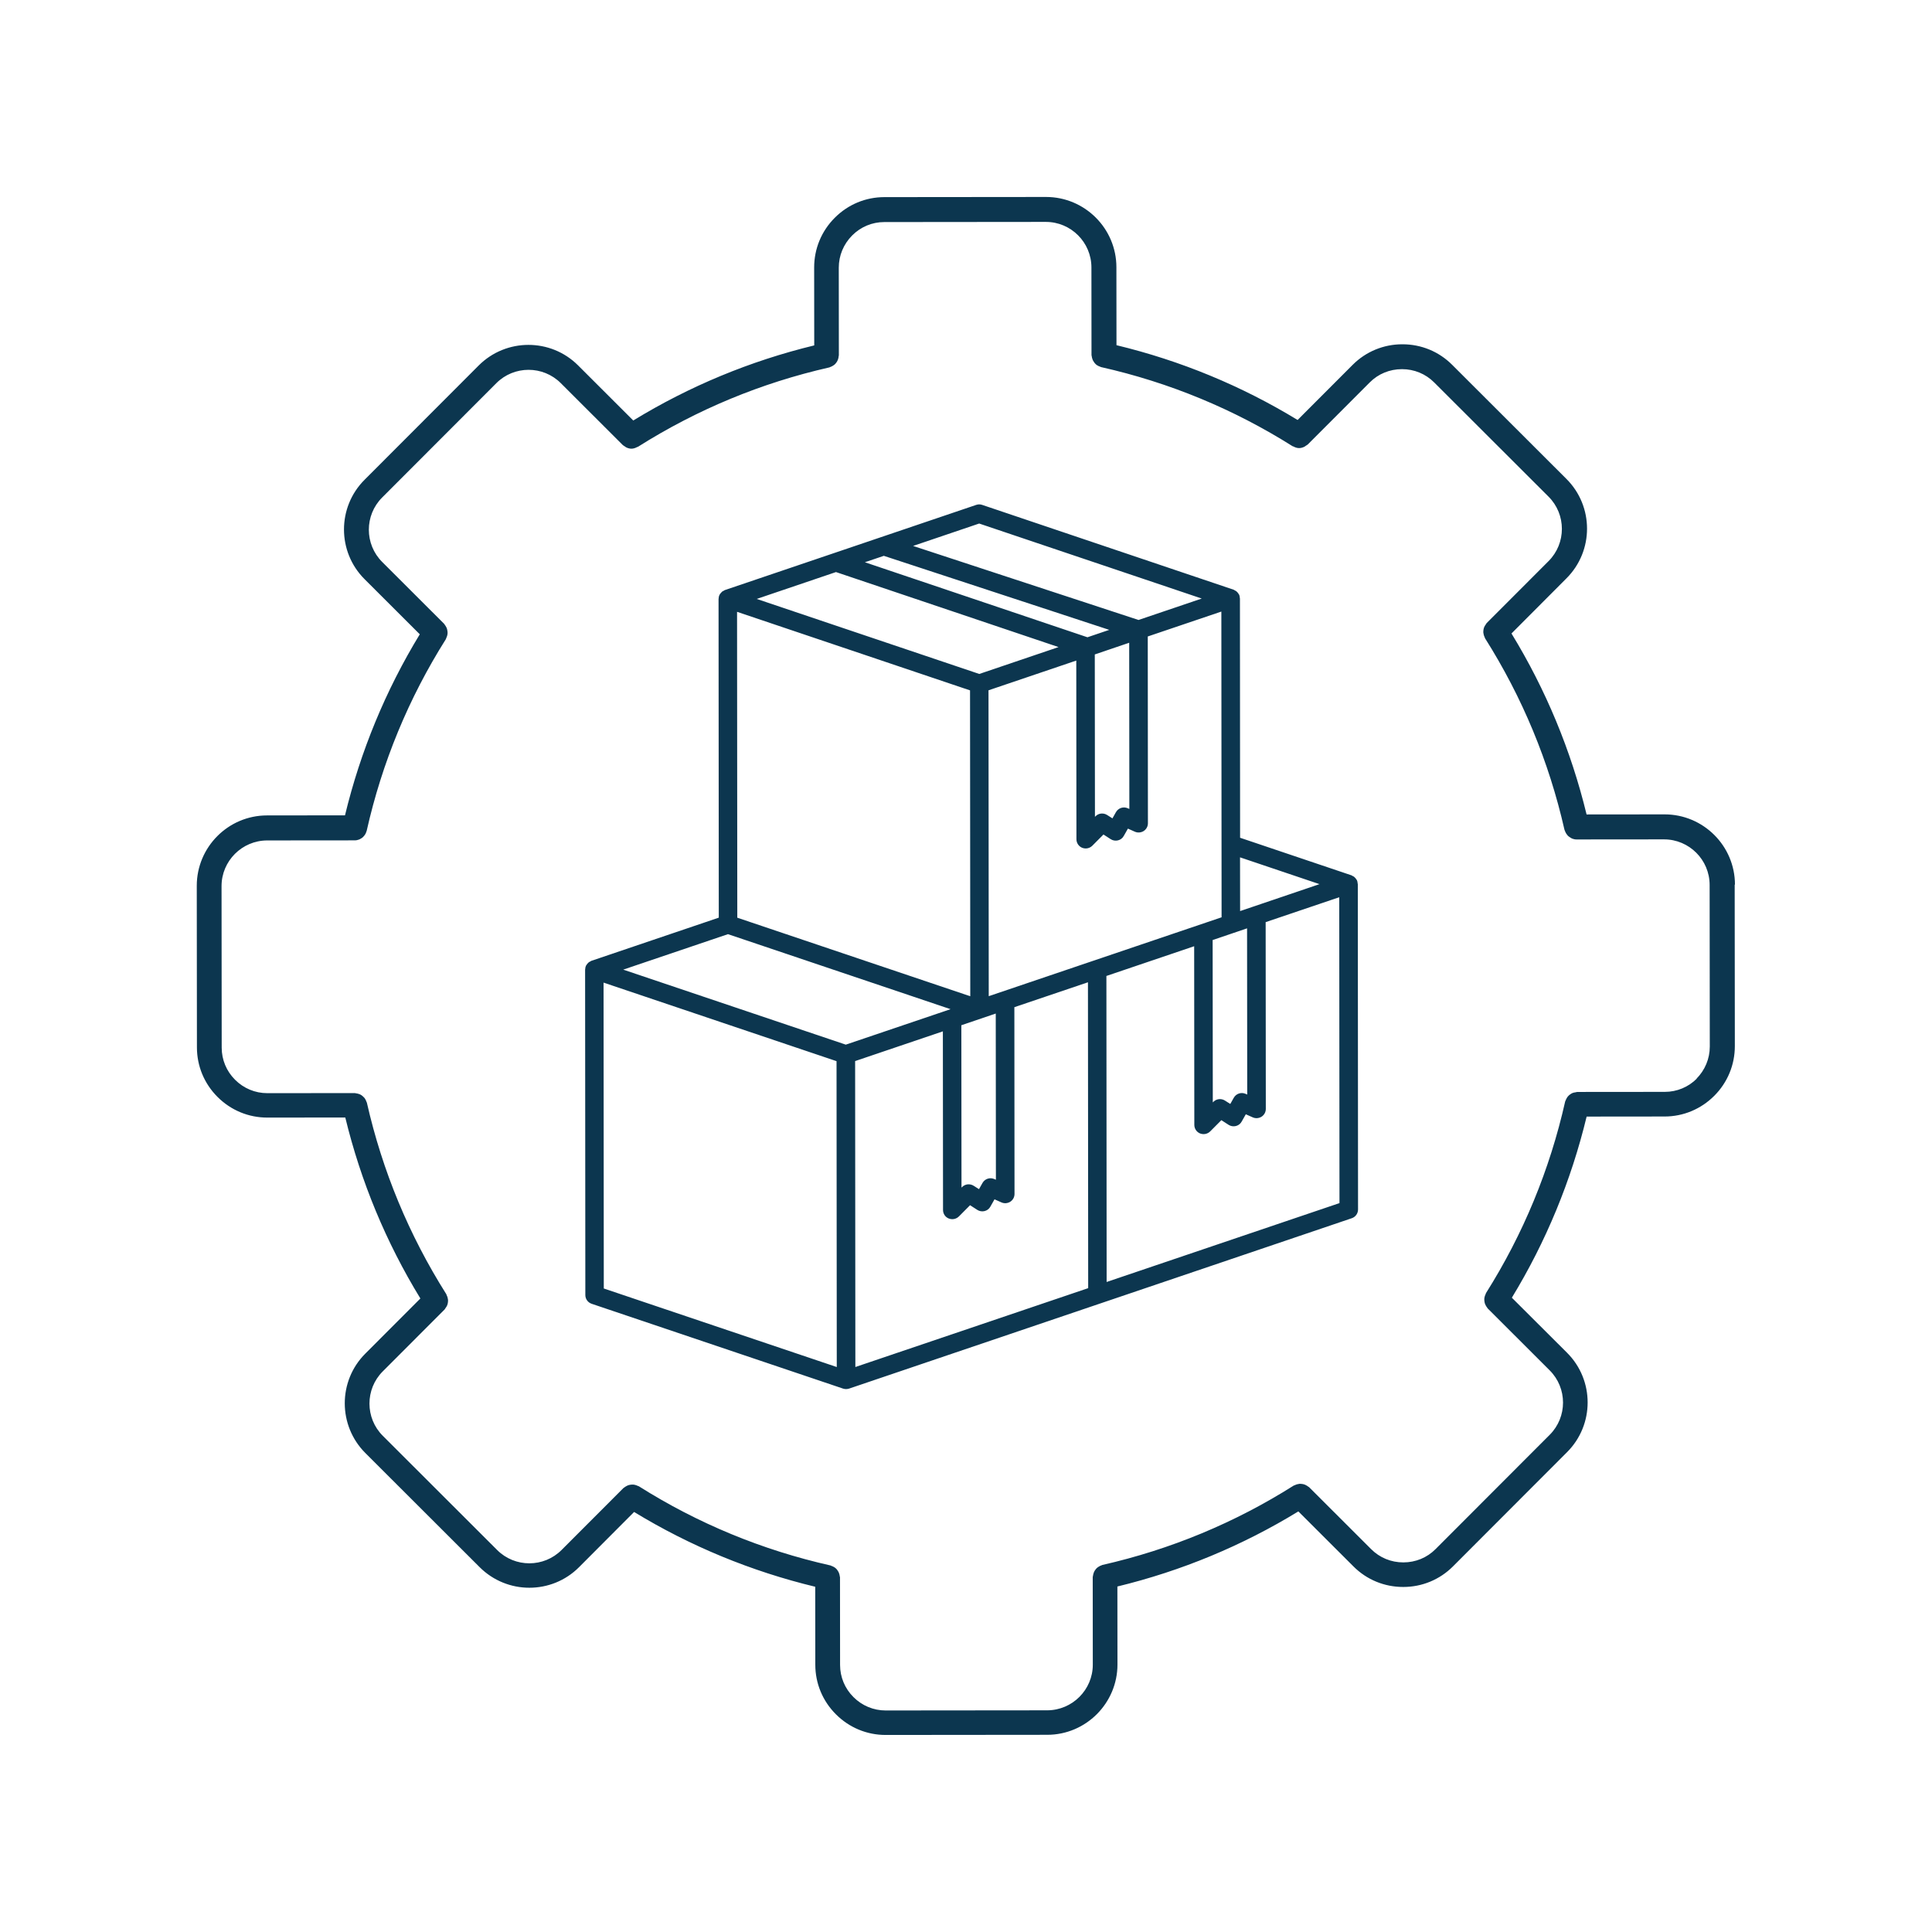 <?xml version="1.0" encoding="UTF-8"?> <svg xmlns="http://www.w3.org/2000/svg" viewBox="0 0 100 100" fill-rule="evenodd"><path d="m89.801 45.789c0-2.004-1.633-3.637-3.641-3.637h-0.004l-4.035 0.004c-0.805-3.316-2.109-6.461-3.887-9.367l2.848-2.856c1.418-1.418 1.418-3.727-0.004-5.144l-5.918-5.91c-0.684-0.684-1.598-1.059-2.57-1.059h-0.004c-0.973 0-1.887 0.379-2.57 1.062l-2.852 2.856c-2.906-1.77-6.055-3.07-9.375-3.871l-0.004-4.035c0-2.004-1.633-3.637-3.641-3.637h-0.004l-8.363 0.008c-0.969 0-1.883 0.379-2.57 1.07-0.688 0.688-1.066 1.602-1.066 2.57l0.004 4.035c-3.316 0.805-6.461 2.109-9.367 3.887l-2.856-2.852c-1.418-1.418-3.727-1.414-5.144 0.004l-5.91 5.918c-1.418 1.418-1.418 3.727 0.004 5.144l2.856 2.852c-1.77 2.906-3.07 6.055-3.871 9.371l-4.035 0.004c-2.008 0-3.637 1.637-3.637 3.641l0.008 8.363c0 0.969 0.379 1.883 1.07 2.57 0.688 0.688 1.602 1.066 2.57 1.066h0.004l4.035-0.004c0.805 3.316 2.109 6.461 3.887 9.367l-2.852 2.856c-1.418 1.418-1.414 3.727 0.004 5.144l5.918 5.91c0.711 0.707 1.641 1.062 2.57 1.062 0.934 0 1.867-0.355 2.574-1.066l2.848-2.856c2.906 1.77 6.055 3.07 9.375 3.871l0.004 4.035c0 0.969 0.379 1.883 1.07 2.57 0.688 0.688 1.602 1.066 2.566 1.066h0.004l8.363-0.008c2.008 0 3.637-1.637 3.637-3.641l-0.004-4.035c3.316-0.805 6.461-2.109 9.367-3.887l2.856 2.852c0.684 0.684 1.598 1.059 2.57 1.059h0.004c0.973 0 1.887-0.379 2.57-1.062l5.91-5.918c1.418-1.418 1.418-3.727-0.004-5.144l-2.856-2.848c1.77-2.906 3.07-6.055 3.871-9.375l4.035-0.004c0.969 0 1.883-0.383 2.57-1.07s1.066-1.602 1.066-2.57l-0.008-8.363zm-1.965 10.031c-0.445 0.449-1.039 0.695-1.664 0.695l-4.535 0.004c-0.02 0-0.035 0.008-0.055 0.012-0.043 0.004-0.082 0.012-0.125 0.023-0.039 0.012-0.078 0.023-0.113 0.043-0.035 0.02-0.066 0.043-0.098 0.066-0.031 0.027-0.062 0.051-0.09 0.086-0.027 0.031-0.047 0.062-0.066 0.098-0.023 0.039-0.039 0.074-0.055 0.117-0.008 0.02-0.02 0.031-0.023 0.051-0.793 3.527-2.172 6.863-4.094 9.91-0.012 0.016-0.012 0.035-0.02 0.055-0.02 0.039-0.035 0.078-0.047 0.121-0.012 0.039-0.02 0.078-0.023 0.117s0 0.078 0.004 0.121c0.004 0.043 0.012 0.078 0.023 0.121 0.012 0.039 0.027 0.074 0.047 0.109 0.02 0.039 0.043 0.074 0.07 0.109 0.012 0.016 0.016 0.031 0.031 0.047l3.207 3.203c0.922 0.918 0.922 2.418 0.004 3.336l-5.91 5.918c-0.441 0.445-1.035 0.688-1.668 0.688-0.633 0-1.223-0.242-1.668-0.688l-3.207-3.203c-0.016-0.016-0.031-0.02-0.047-0.031-0.035-0.027-0.07-0.051-0.109-0.07-0.035-0.02-0.07-0.035-0.109-0.047-0.039-0.012-0.078-0.02-0.121-0.023-0.039-0.004-0.078-0.008-0.121-0.004-0.039 0.004-0.078 0.012-0.117 0.023-0.043 0.012-0.082 0.027-0.121 0.047-0.016 0.008-0.035 0.008-0.055 0.02-3.047 1.926-6.379 3.309-9.906 4.109-0.02 0.004-0.031 0.016-0.051 0.023-0.043 0.012-0.078 0.031-0.117 0.055-0.035 0.02-0.066 0.039-0.098 0.066-0.031 0.027-0.059 0.055-0.082 0.09-0.027 0.031-0.047 0.062-0.066 0.102-0.02 0.035-0.031 0.07-0.043 0.109-0.012 0.043-0.023 0.082-0.027 0.125 0 0.02-0.012 0.035-0.012 0.055l0.004 4.535c0 1.301-1.059 2.359-2.359 2.363l-8.363 0.008c-0.625 0-1.219-0.246-1.664-0.691-0.449-0.445-0.695-1.039-0.695-1.664l-0.004-4.535c0-0.02-0.008-0.035-0.012-0.055-0.004-0.043-0.012-0.086-0.027-0.125-0.012-0.039-0.023-0.074-0.043-0.109-0.02-0.035-0.043-0.07-0.066-0.102-0.027-0.031-0.051-0.062-0.082-0.086-0.031-0.027-0.062-0.047-0.098-0.066-0.039-0.02-0.074-0.039-0.117-0.051-0.02-0.008-0.031-0.02-0.051-0.023-3.527-0.793-6.863-2.172-9.91-4.094-0.016-0.012-0.035-0.012-0.055-0.02-0.039-0.02-0.078-0.035-0.121-0.047-0.039-0.012-0.078-0.02-0.117-0.023-0.039-0.004-0.078 0-0.121 0.004s-0.078 0.012-0.121 0.023c-0.039 0.012-0.074 0.027-0.109 0.047-0.039 0.02-0.074 0.043-0.109 0.07-0.016 0.012-0.031 0.016-0.047 0.031l-3.203 3.207c-0.918 0.922-2.418 0.922-3.336 0.004l-5.918-5.91c-0.922-0.918-0.922-2.418-0.004-3.336l3.203-3.207c0.016-0.016 0.02-0.031 0.031-0.047 0.027-0.035 0.051-0.07 0.07-0.105s0.035-0.07 0.047-0.109c0.012-0.039 0.02-0.078 0.023-0.117 0.004-0.043 0.008-0.082 0.004-0.121-0.004-0.039-0.012-0.078-0.023-0.117-0.012-0.043-0.027-0.082-0.047-0.121-0.008-0.016-0.008-0.035-0.02-0.055-1.926-3.047-3.309-6.379-4.109-9.906-0.004-0.02-0.016-0.035-0.023-0.051-0.012-0.043-0.031-0.078-0.051-0.117-0.02-0.035-0.039-0.07-0.066-0.098-0.027-0.031-0.055-0.055-0.086-0.082-0.031-0.027-0.066-0.051-0.102-0.07-0.035-0.02-0.07-0.031-0.109-0.043-0.043-0.012-0.082-0.023-0.129-0.027-0.02 0-0.035-0.012-0.055-0.012l-4.535 0.004c-0.625 0-1.219-0.246-1.664-0.691-0.449-0.445-0.695-1.039-0.695-1.664l-0.008-8.363c0-1.301 1.059-2.359 2.359-2.363l4.535-0.004h0.004c0.082 0 0.156-0.02 0.23-0.047 0.023-0.008 0.043-0.023 0.066-0.035 0.047-0.023 0.086-0.051 0.125-0.086 0.023-0.02 0.039-0.043 0.059-0.066 0.031-0.035 0.059-0.074 0.078-0.117 0.016-0.027 0.027-0.059 0.035-0.09 0.008-0.02 0.02-0.039 0.023-0.059 0.793-3.527 2.172-6.863 4.094-9.91 0.012-0.016 0.012-0.035 0.02-0.055 0.02-0.039 0.035-0.078 0.047-0.121 0.012-0.039 0.02-0.078 0.023-0.117 0.004-0.043 0-0.082-0.004-0.121s-0.012-0.078-0.023-0.117c-0.012-0.039-0.027-0.074-0.047-0.109-0.02-0.039-0.043-0.074-0.07-0.109-0.012-0.016-0.016-0.031-0.031-0.047l-3.207-3.203c-0.922-0.918-0.922-2.418-0.004-3.336l5.91-5.918c0.918-0.922 2.418-0.922 3.336-0.004l3.207 3.203c0.031 0.031 0.07 0.047 0.102 0.07 0.027 0.016 0.047 0.035 0.074 0.051 0.086 0.043 0.18 0.07 0.273 0.07 0.105 0 0.207-0.035 0.301-0.086 0.012-0.008 0.027-0.004 0.039-0.012 3.047-1.926 6.379-3.309 9.906-4.109 0.02-0.004 0.031-0.016 0.051-0.023 0.043-0.012 0.078-0.031 0.117-0.055 0.035-0.02 0.066-0.039 0.098-0.066s0.059-0.055 0.082-0.09c0.027-0.031 0.047-0.062 0.066-0.102 0.02-0.035 0.031-0.07 0.043-0.109 0.012-0.043 0.023-0.082 0.023-0.125 0-0.02 0.012-0.035 0.012-0.055l-0.004-4.535c0-0.629 0.246-1.219 0.691-1.668 0.445-0.449 1.039-0.695 1.664-0.695l8.363-0.008c1.301 0 2.359 1.059 2.359 2.359l0.004 4.535c0 0.02 0.008 0.035 0.012 0.055 0.004 0.043 0.012 0.086 0.027 0.125 0.012 0.039 0.023 0.074 0.043 0.109 0.02 0.035 0.043 0.066 0.066 0.102 0.027 0.031 0.051 0.062 0.082 0.09s0.062 0.047 0.098 0.066c0.039 0.023 0.074 0.039 0.117 0.051 0.02 0.008 0.031 0.02 0.051 0.023 3.527 0.793 6.859 2.172 9.91 4.094 0.012 0.008 0.027 0.004 0.039 0.012 0.094 0.051 0.195 0.086 0.297 0.086h0.004c0.094 0 0.188-0.027 0.273-0.07 0.027-0.012 0.047-0.031 0.074-0.051 0.035-0.023 0.074-0.039 0.105-0.07l3.203-3.207c0.441-0.445 1.035-0.688 1.668-0.688 0.633 0 1.223 0.242 1.668 0.688l5.918 5.91c0.922 0.918 0.922 2.418 0.004 3.336l-3.203 3.207c-0.016 0.016-0.02 0.031-0.031 0.047-0.027 0.035-0.051 0.07-0.07 0.105-0.02 0.035-0.035 0.07-0.047 0.109-0.012 0.039-0.02 0.078-0.023 0.117-0.004 0.043-0.008 0.082-0.004 0.121 0.004 0.039 0.012 0.078 0.023 0.117 0.012 0.043 0.027 0.082 0.047 0.121 0.008 0.016 0.008 0.035 0.02 0.055 1.926 3.047 3.309 6.379 4.109 9.906 0.004 0.023 0.02 0.039 0.023 0.059 0.012 0.031 0.023 0.059 0.039 0.09 0.023 0.043 0.047 0.078 0.078 0.117 0.02 0.023 0.035 0.047 0.059 0.066 0.039 0.035 0.082 0.059 0.125 0.086 0.023 0.012 0.043 0.027 0.066 0.039 0.074 0.027 0.148 0.047 0.23 0.047l4.535-0.004c1.301 0 2.359 1.059 2.359 2.359l0.008 8.363c0 0.629-0.246 1.219-0.691 1.668zm-17.562-10.074c-0.004-0.07-0.016-0.141-0.047-0.199-0.004-0.008-0.012-0.012-0.016-0.02-0.031-0.055-0.07-0.098-0.117-0.137-0.008-0.004-0.008-0.012-0.016-0.016-0.016-0.012-0.031-0.012-0.047-0.02-0.027-0.016-0.047-0.035-0.078-0.047l-5.766-1.945-0.008-12.383c0-0.004-0.004-0.012-0.004-0.016-0.004-0.07-0.016-0.141-0.047-0.199-0.004-0.008-0.012-0.012-0.016-0.02-0.031-0.055-0.07-0.098-0.117-0.137-0.008-0.004-0.008-0.012-0.016-0.016-0.016-0.012-0.031-0.012-0.047-0.02-0.027-0.016-0.047-0.035-0.078-0.047l-13.016-4.391c-0.102-0.035-0.207-0.035-0.309 0l-13.012 4.41c-0.031 0.012-0.051 0.031-0.078 0.047-0.016 0.008-0.035 0.008-0.047 0.02-0.008 0.004-0.008 0.012-0.016 0.016-0.047 0.039-0.086 0.086-0.117 0.137-0.004 0.008-0.012 0.012-0.016 0.02-0.031 0.062-0.047 0.129-0.047 0.199 0 0.004-0.004 0.012-0.004 0.016l0.012 16.5-6.594 2.234c-0.031 0.012-0.051 0.031-0.078 0.047-0.016 0.008-0.035 0.008-0.047 0.02-0.008 0.004-0.008 0.012-0.016 0.016-0.047 0.039-0.09 0.086-0.117 0.137-0.004 0.008-0.012 0.012-0.016 0.02-0.031 0.062-0.047 0.129-0.047 0.199 0 0.004-0.004 0.012-0.004 0.016l0.012 16.844c0 0.207 0.133 0.387 0.328 0.453l13.016 4.391c0.051 0.016 0.102 0.023 0.152 0.023s0.105-0.008 0.152-0.023l26.023-8.82c0.195-0.066 0.324-0.25 0.324-0.453l-0.012-16.844c0-0.004-0.004-0.012-0.004-0.016zm-1.973 0.016-4.113 1.395-0.004-2.781 4.113 1.387zm-3.746 10.891-0.082-0.035c-0.227-0.102-0.492-0.012-0.613 0.203l-0.18 0.32-0.277-0.176c-0.191-0.121-0.441-0.094-0.598 0.066l-0.031 0.031-0.008-8.406 1.094-0.371 0.688-0.234 0.008 8.605zm-32.297-6.465 5.422-1.836 11.52 3.883-5.422 1.836zm11.012-20.578 11.52 3.883-4.102 1.391-11.52-3.883zm2.477-0.84 11.668 3.832-1.129 0.383-11.52-3.883zm5.801 32.293-0.082-0.035c-0.227-0.102-0.492-0.012-0.613 0.203l-0.18 0.32-0.277-0.176c-0.191-0.121-0.441-0.094-0.598 0.066l-0.031 0.031-0.008-8.406 1.781-0.605 0.008 8.605zm-13.398-29.395 12.059 4.066 0.012 15.832-12.059-4.066zm25.078 15.812-12.051 4.082-0.012-15.832 4.543-1.539 0.008 9.246c0 0.195 0.117 0.371 0.297 0.445 0.059 0.023 0.121 0.035 0.184 0.035 0.125 0 0.25-0.051 0.34-0.141l0.578-0.582 0.375 0.242c0.109 0.07 0.246 0.094 0.375 0.062 0.129-0.031 0.238-0.113 0.301-0.23l0.215-0.379 0.359 0.16c0.148 0.066 0.32 0.051 0.457-0.035 0.137-0.09 0.219-0.238 0.219-0.402l-0.008-9.668 3.809-1.289 0.012 15.832zm-4.773-5.609-0.082-0.035c-0.227-0.102-0.492-0.012-0.613 0.203l-0.18 0.32-0.277-0.176c-0.191-0.121-0.441-0.094-0.598 0.066l-0.031 0.031-0.008-8.406 1.781-0.605 0.008 8.605zm-14.195 13.051 4.543-1.539 0.008 9.246c0 0.195 0.117 0.371 0.297 0.441 0.059 0.023 0.121 0.035 0.184 0.035 0.125 0 0.25-0.051 0.34-0.141l0.578-0.582 0.375 0.242c0.109 0.07 0.246 0.094 0.375 0.062 0.129-0.031 0.238-0.113 0.301-0.23l0.215-0.379 0.359 0.16c0.148 0.066 0.32 0.051 0.457-0.035 0.137-0.09 0.219-0.238 0.219-0.402l-0.008-9.668 3.809-1.289 0.012 15.832-12.051 4.082-0.012-15.832zm6.422-27.824 11.52 3.883-3.273 1.109-11.668-3.832zm-19.43 39.594-0.012-15.832 12.059 4.066 0.012 15.832zm26.027-0.344-0.012-15.832 4.543-1.539 0.008 9.246c0 0.195 0.117 0.371 0.297 0.445 0.059 0.023 0.121 0.035 0.184 0.035 0.125 0 0.25-0.051 0.34-0.141l0.578-0.582 0.375 0.242c0.109 0.07 0.246 0.094 0.375 0.062s0.238-0.113 0.301-0.23l0.215-0.379 0.359 0.16c0.148 0.066 0.32 0.051 0.457-0.035 0.137-0.09 0.219-0.238 0.219-0.402l-0.008-9.668 3.809-1.289 0.012 15.832-12.051 4.082z" fill="#0c364f"></path></svg> 